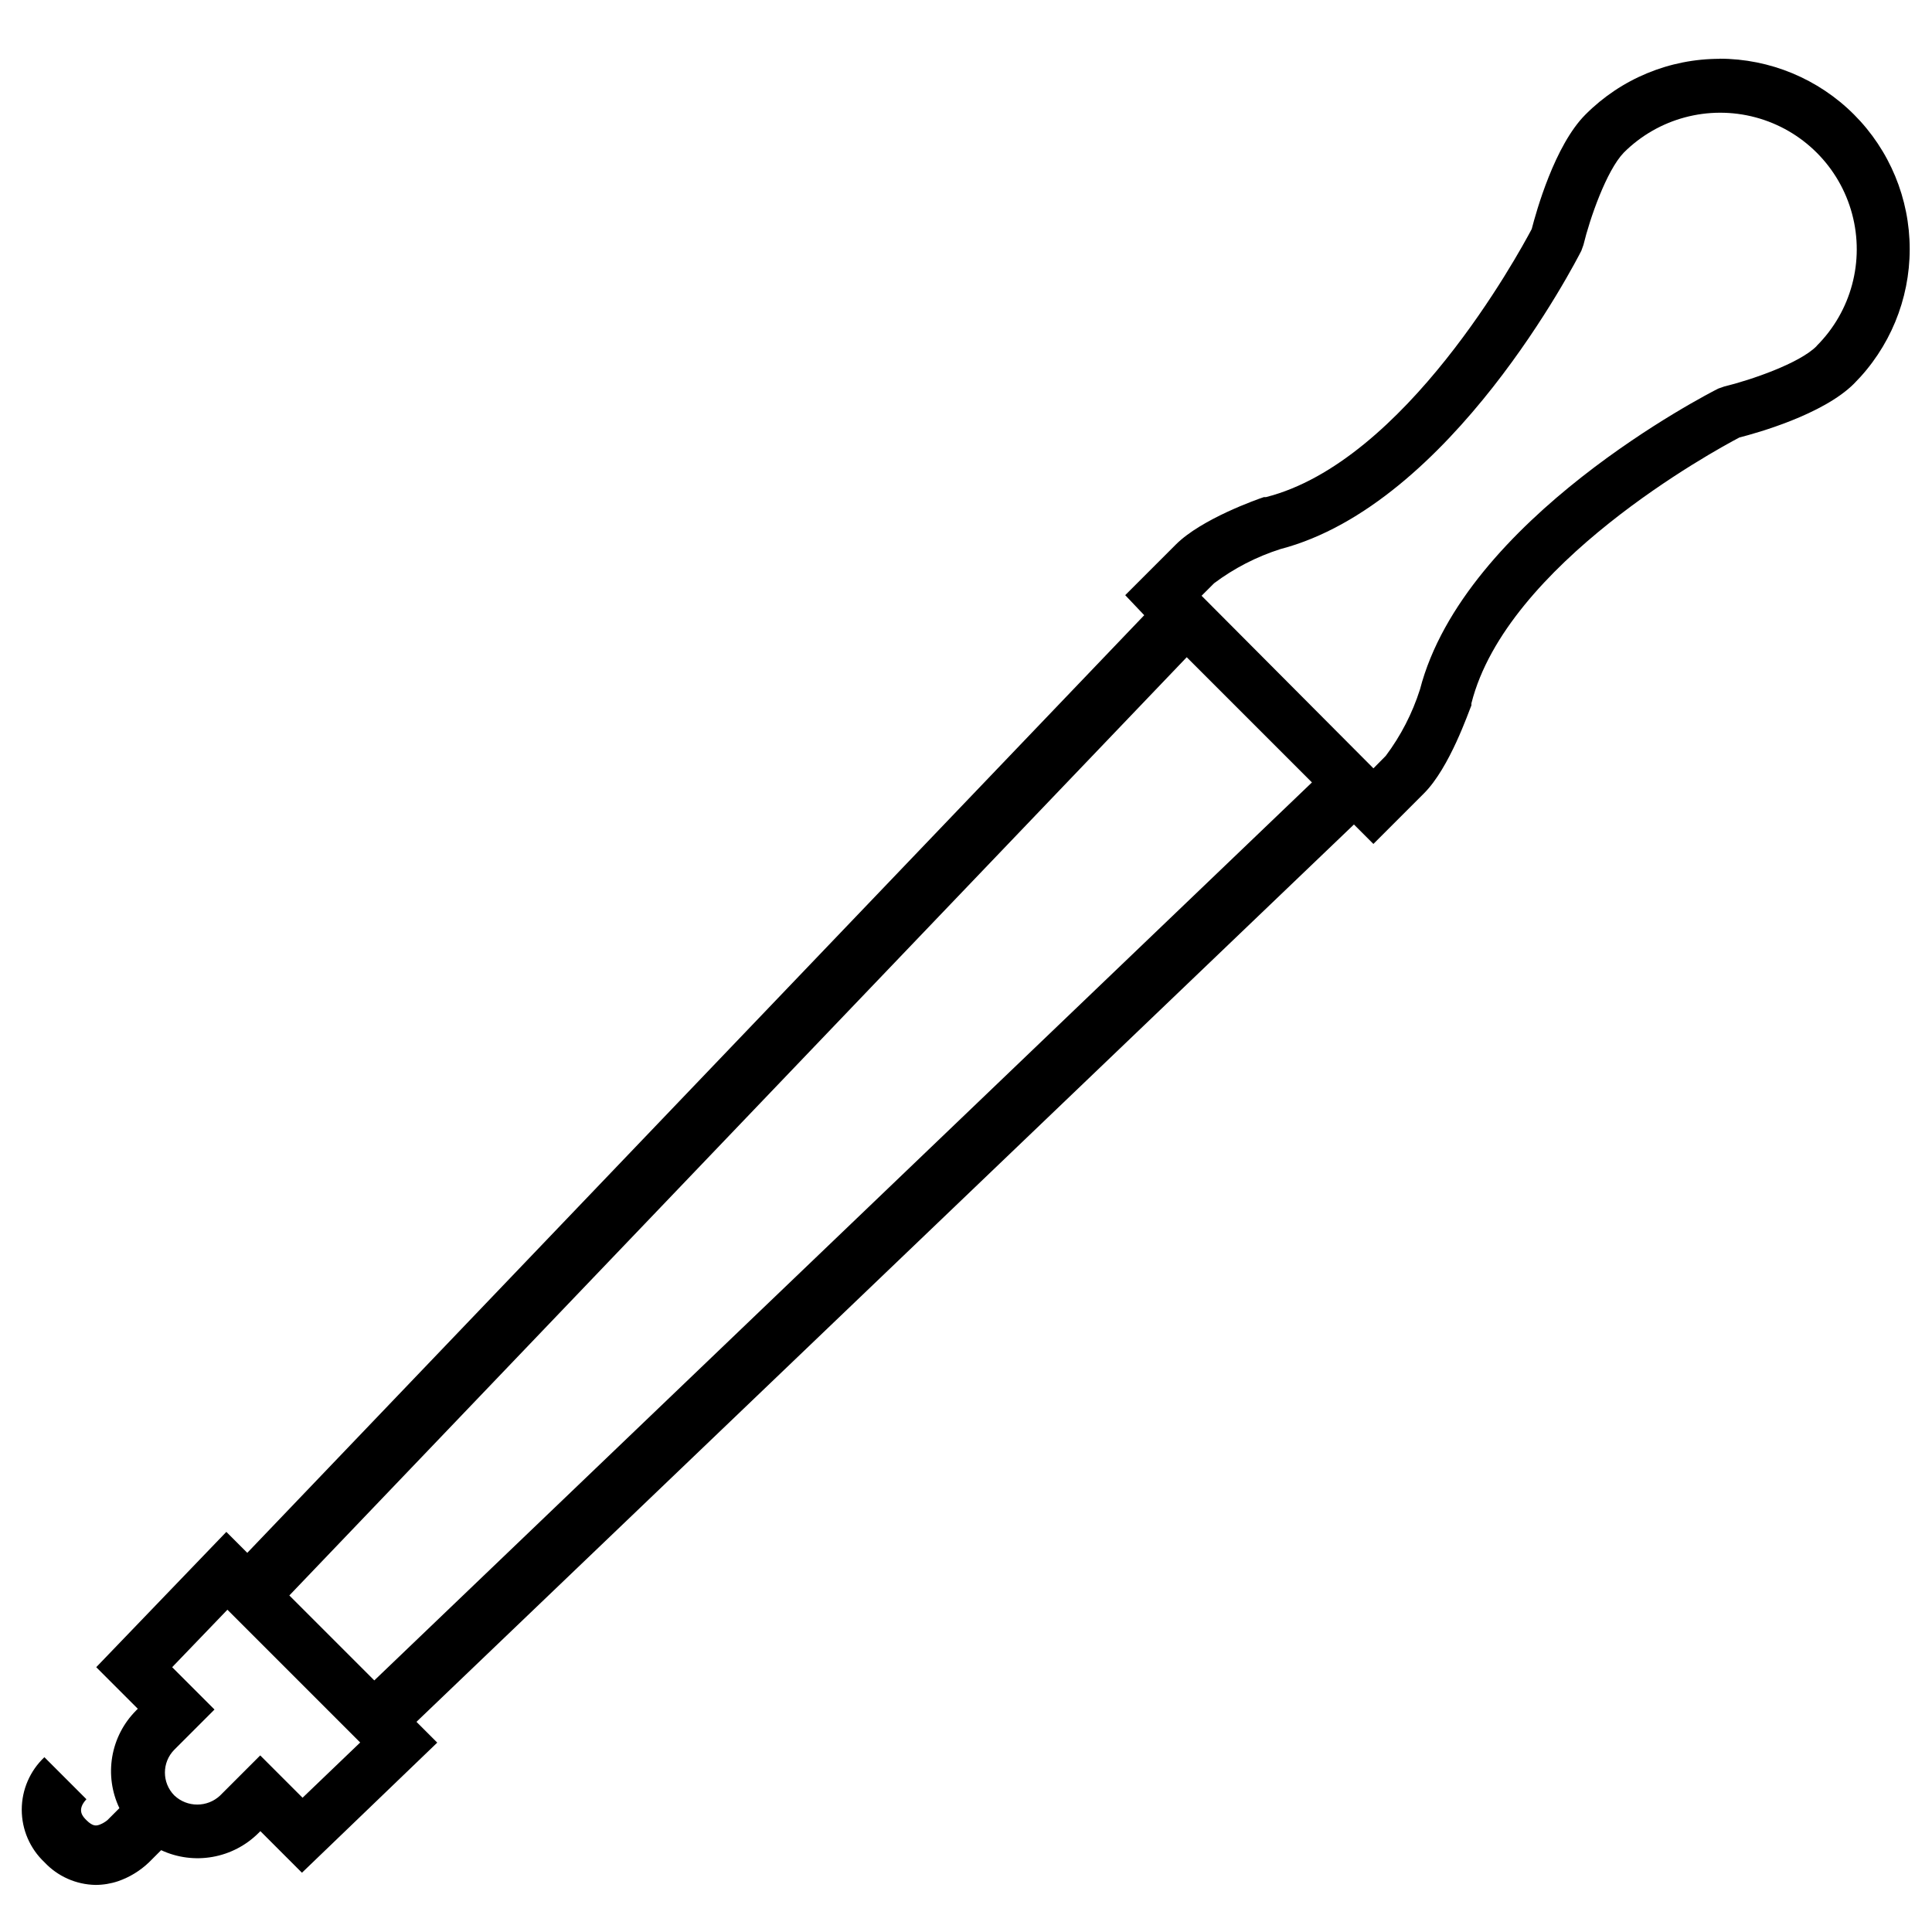 <?xml version="1.0" encoding="UTF-8"?>
<!-- Uploaded to: ICON Repo, www.svgrepo.com, Generator: ICON Repo Mixer Tools -->
<svg fill="#000000" width="800px" height="800px" version="1.1" viewBox="144 144 512 512" xmlns="http://www.w3.org/2000/svg">
 <path d="m599.83 159.59c-13.379-0.035-26.219 5.281-35.66 14.762-8.188 8.188-13.066 25.781-14.25 30.348-3.582 6.769-33.574 61.715-70.453 71.047h-0.551c-1.652 0.551-16.492 5.746-23.301 12.555l-13.422 13.422 5.039 5.312-237.7 248.48-5.551-5.551-34.48 35.855 11.02 11.02-0.512 0.512 0.004 0.004c-3.301 3.328-5.492 7.594-6.273 12.219-0.781 4.621-0.117 9.371 1.902 13.602l-3.188 3.188c-0.637 0.52-1.355 0.93-2.125 1.219-0.746 0.234-1.652 0.551-3.426-1.219-0.945-0.945-2.676-2.676 0-5.551l-11.141-11.141h0.004c-3.832 3.617-6.004 8.648-6.004 13.914 0 5.269 2.172 10.301 6.004 13.914 3.512 3.758 8.398 5.93 13.539 6.023 2.035-0.004 4.055-0.336 5.984-0.984 3.074-1.062 5.883-2.781 8.227-5.039l3.188-3.188c4.242 1.977 8.992 2.602 13.602 1.789 4.609-0.809 8.859-3.012 12.18-6.316l0.512-0.512 11.02 11.02 35.855-34.48-5.508-5.508 248.44-237.81 5.156 5.156 13.422-13.422c6.809-6.809 11.809-21.609 12.555-23.301v-0.551c9.328-36.879 64.273-66.914 71.047-70.453 4.527-1.141 22.16-6.062 30.348-14.25h-0.004c9.453-9.465 14.762-22.293 14.762-35.668-0.004-13.375-5.316-26.199-14.77-35.66-9.453-9.461-22.277-14.781-35.652-14.793zm-375.65 460.83-11.219-11.219-10.629 10.629h0.004c-3.406 3.199-8.715 3.199-12.121 0-3.348-3.363-3.348-8.797 0-12.16l10.629-10.629-11.219-11.219 14.641-15.23 35.188 35.188zm19.012-31.094-22.516-22.516 237.82-248.64 33.18 33.18zm382.19-353.57c-4.566 4.566-17.438 8.973-24.441 10.668l-1.574 0.551c-2.754 1.379-67.344 34.48-79.074 79.781h-0.004c-2.016 6.316-5.074 12.25-9.051 17.555l-3.266 3.305-45.543-45.734 3.309-3.309c5.305-3.977 11.238-7.035 17.555-9.051 45.305-11.809 78.367-76.32 79.781-79.074l0.551-1.535c1.691-7.008 6.102-19.68 10.668-24.441v-0.004c9.141-9.141 22.461-12.707 34.949-9.363 12.484 3.348 22.238 13.098 25.582 25.586 3.348 12.484-0.223 25.809-9.363 34.945z"/>
</svg>